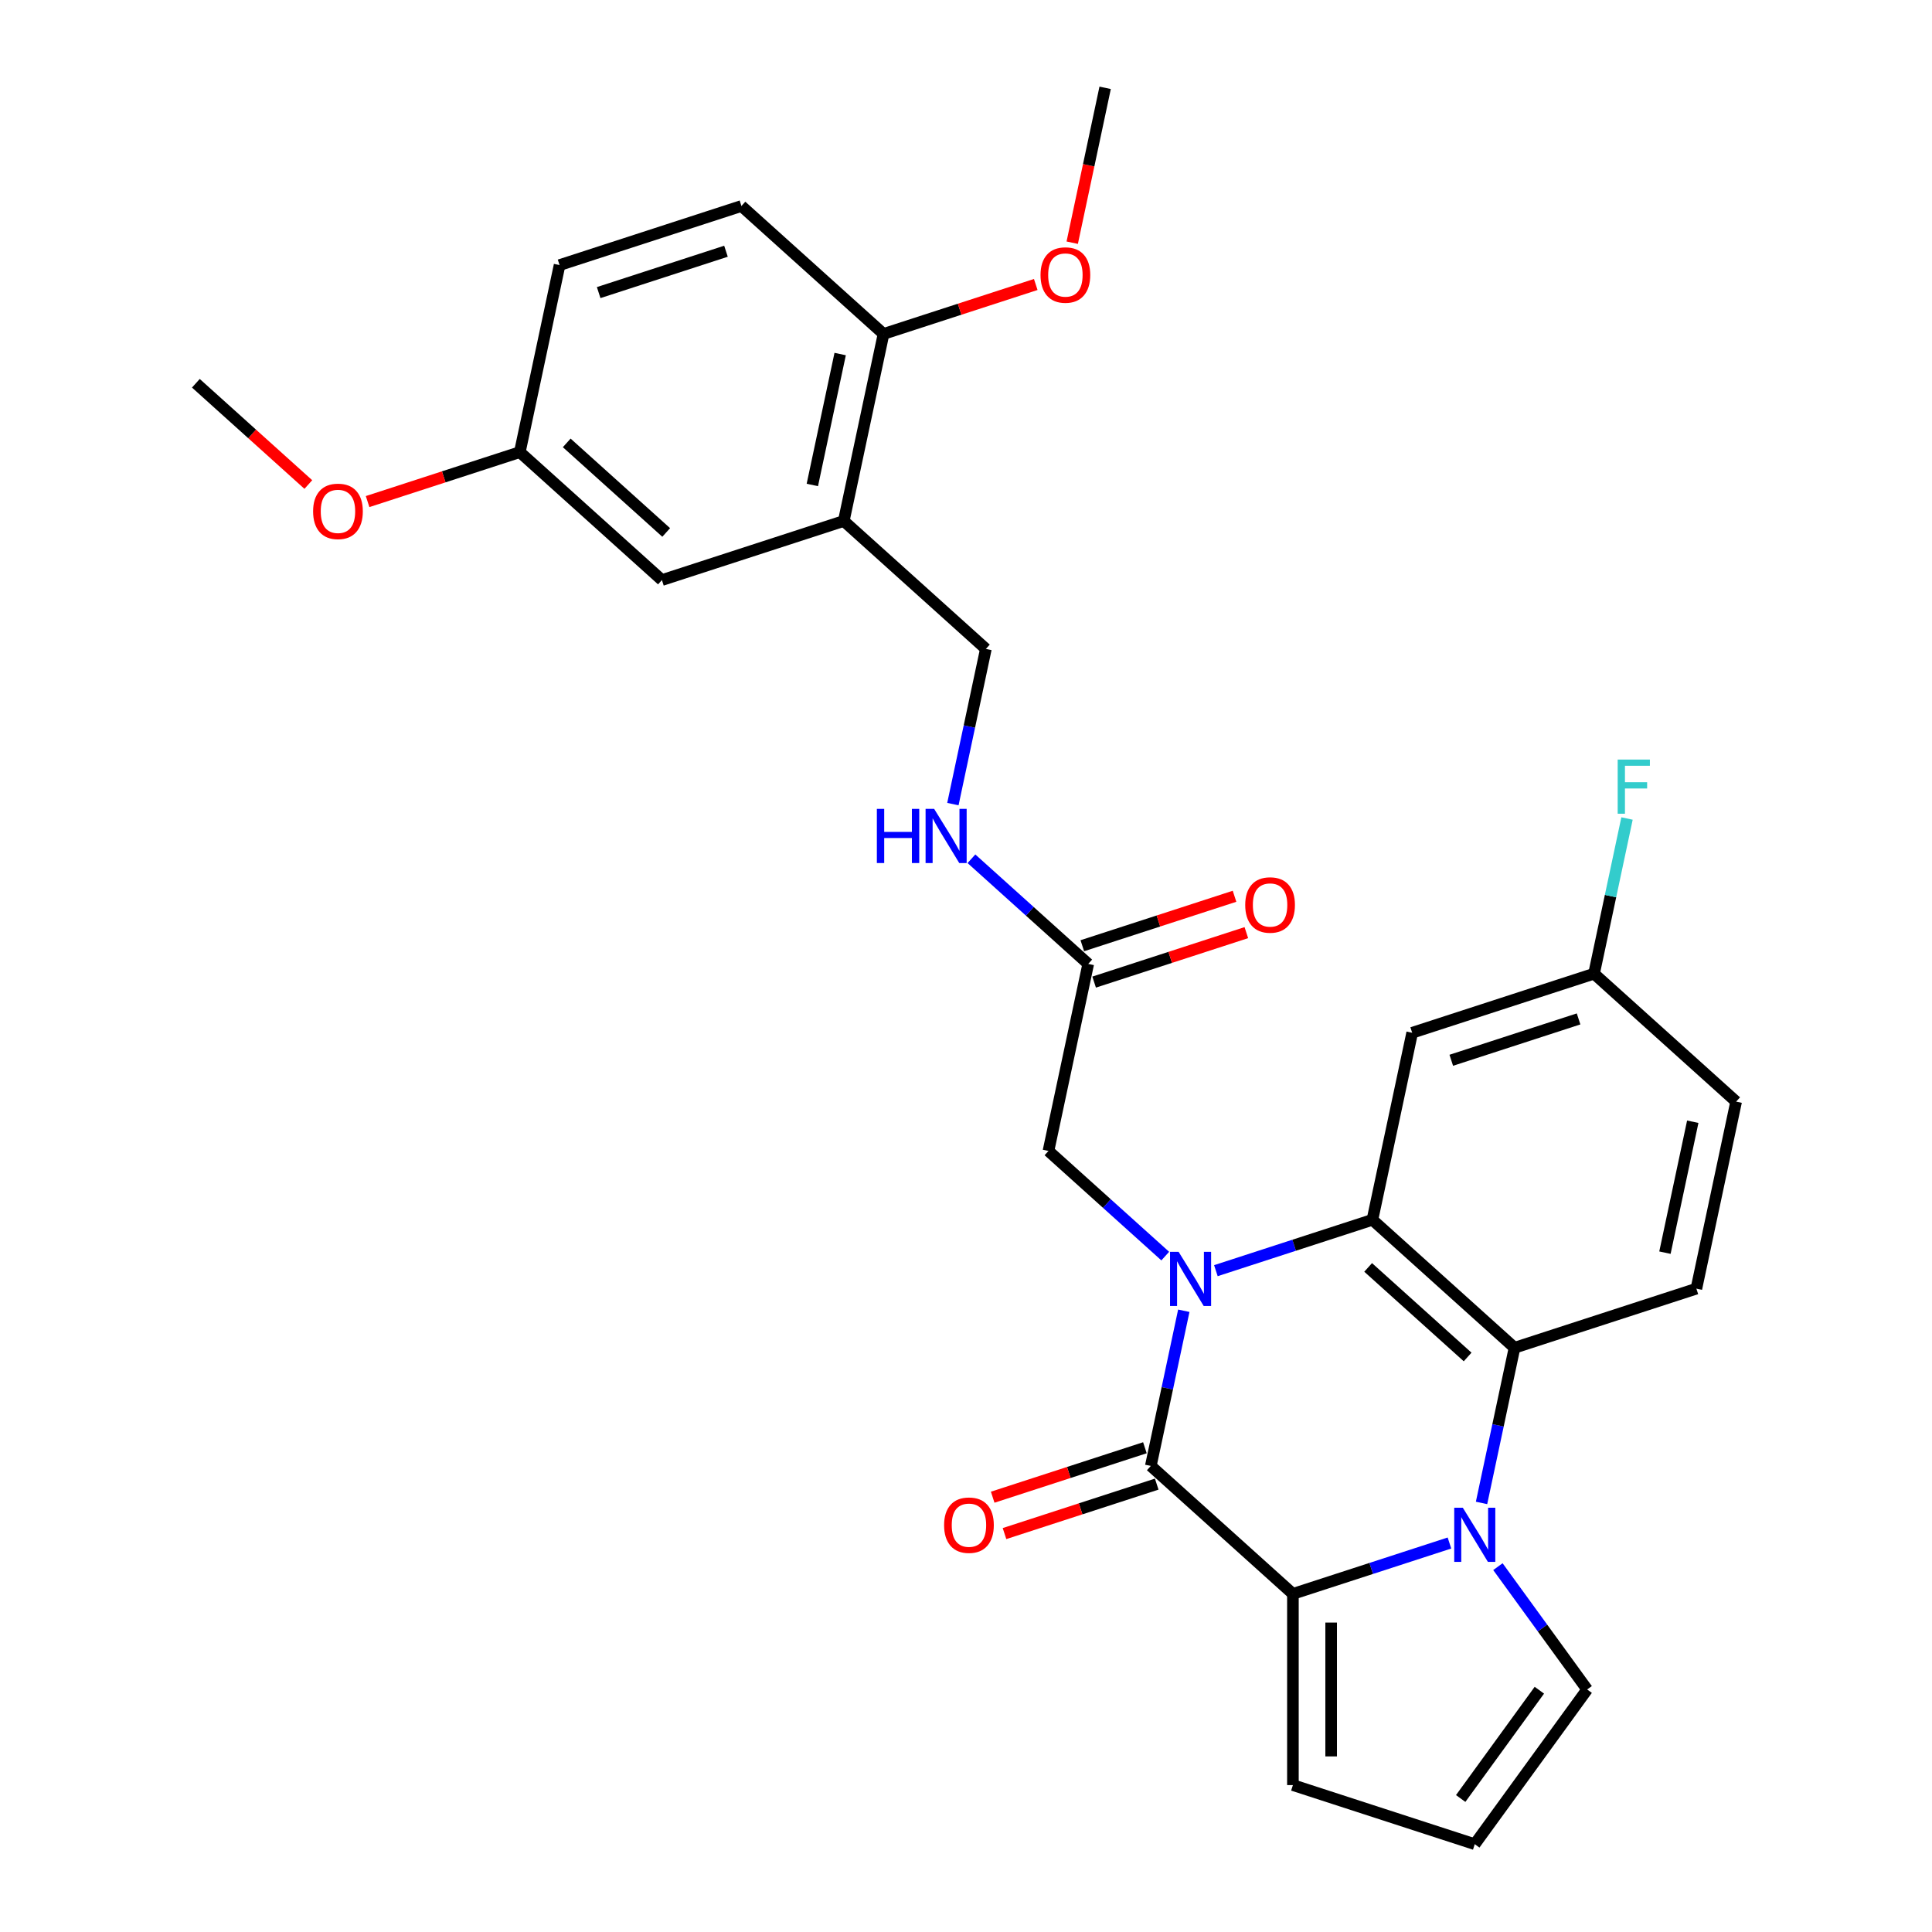 <?xml version='1.0' encoding='iso-8859-1'?>
<svg version='1.1' baseProfile='full'
              xmlns='http://www.w3.org/2000/svg'
                      xmlns:rdkit='http://www.rdkit.org/xml'
                      xmlns:xlink='http://www.w3.org/1999/xlink'
                  xml:space='preserve'
width='1000px' height='1000px' viewBox='0 0 1000 1000'>
<!-- END OF HEADER -->
<rect style='opacity:1.0;fill:#FFFFFF;stroke:none' width='1000' height='1000' x='0' y='0'> </rect>
<path class='bond-0' d='M 612.731,678.443 L 604.194,718.603' style='fill:none;fill-rule:evenodd;stroke:#0000FF;stroke-width:6px;stroke-linecap:butt;stroke-linejoin:miter;stroke-opacity:1' />
<path class='bond-0' d='M 604.194,718.603 L 595.658,758.763' style='fill:none;fill-rule:evenodd;stroke:#000000;stroke-width:6px;stroke-linecap:butt;stroke-linejoin:miter;stroke-opacity:1' />
<path class='bond-3' d='M 629.339,657.696 L 669.852,644.533' style='fill:none;fill-rule:evenodd;stroke:#0000FF;stroke-width:6px;stroke-linecap:butt;stroke-linejoin:miter;stroke-opacity:1' />
<path class='bond-3' d='M 669.852,644.533 L 710.364,631.37' style='fill:none;fill-rule:evenodd;stroke:#000000;stroke-width:6px;stroke-linecap:butt;stroke-linejoin:miter;stroke-opacity:1' />
<path class='bond-6' d='M 603.131,650.155 L 572.908,622.942' style='fill:none;fill-rule:evenodd;stroke:#0000FF;stroke-width:6px;stroke-linecap:butt;stroke-linejoin:miter;stroke-opacity:1' />
<path class='bond-6' d='M 572.908,622.942 L 542.685,595.728' style='fill:none;fill-rule:evenodd;stroke:#000000;stroke-width:6px;stroke-linecap:butt;stroke-linejoin:miter;stroke-opacity:1' />
<path class='bond-2' d='M 595.658,758.763 L 669.209,824.989' style='fill:none;fill-rule:evenodd;stroke:#000000;stroke-width:6px;stroke-linecap:butt;stroke-linejoin:miter;stroke-opacity:1' />
<path class='bond-12' d='M 592.599,749.351 L 553.206,762.15' style='fill:none;fill-rule:evenodd;stroke:#000000;stroke-width:6px;stroke-linecap:butt;stroke-linejoin:miter;stroke-opacity:1' />
<path class='bond-12' d='M 553.206,762.15 L 513.812,774.95' style='fill:none;fill-rule:evenodd;stroke:#FF0000;stroke-width:6px;stroke-linecap:butt;stroke-linejoin:miter;stroke-opacity:1' />
<path class='bond-12' d='M 598.716,768.176 L 559.322,780.976' style='fill:none;fill-rule:evenodd;stroke:#000000;stroke-width:6px;stroke-linecap:butt;stroke-linejoin:miter;stroke-opacity:1' />
<path class='bond-12' d='M 559.322,780.976 L 519.929,793.776' style='fill:none;fill-rule:evenodd;stroke:#FF0000;stroke-width:6px;stroke-linecap:butt;stroke-linejoin:miter;stroke-opacity:1' />
<path class='bond-1' d='M 766.842,777.916 L 775.378,737.755' style='fill:none;fill-rule:evenodd;stroke:#0000FF;stroke-width:6px;stroke-linecap:butt;stroke-linejoin:miter;stroke-opacity:1' />
<path class='bond-1' d='M 775.378,737.755 L 783.915,697.595' style='fill:none;fill-rule:evenodd;stroke:#000000;stroke-width:6px;stroke-linecap:butt;stroke-linejoin:miter;stroke-opacity:1' />
<path class='bond-8' d='M 775.317,810.894 L 798.414,842.684' style='fill:none;fill-rule:evenodd;stroke:#0000FF;stroke-width:6px;stroke-linecap:butt;stroke-linejoin:miter;stroke-opacity:1' />
<path class='bond-8' d='M 798.414,842.684 L 821.512,874.475' style='fill:none;fill-rule:evenodd;stroke:#000000;stroke-width:6px;stroke-linecap:butt;stroke-linejoin:miter;stroke-opacity:1' />
<path class='bond-29' d='M 750.233,798.662 L 709.721,811.826' style='fill:none;fill-rule:evenodd;stroke:#0000FF;stroke-width:6px;stroke-linecap:butt;stroke-linejoin:miter;stroke-opacity:1' />
<path class='bond-29' d='M 709.721,811.826 L 669.209,824.989' style='fill:none;fill-rule:evenodd;stroke:#000000;stroke-width:6px;stroke-linecap:butt;stroke-linejoin:miter;stroke-opacity:1' />
<path class='bond-11' d='M 669.209,824.989 L 669.209,923.961' style='fill:none;fill-rule:evenodd;stroke:#000000;stroke-width:6px;stroke-linecap:butt;stroke-linejoin:miter;stroke-opacity:1' />
<path class='bond-11' d='M 689.003,839.835 L 689.003,909.115' style='fill:none;fill-rule:evenodd;stroke:#000000;stroke-width:6px;stroke-linecap:butt;stroke-linejoin:miter;stroke-opacity:1' />
<path class='bond-4' d='M 710.364,631.37 L 783.915,697.595' style='fill:none;fill-rule:evenodd;stroke:#000000;stroke-width:6px;stroke-linecap:butt;stroke-linejoin:miter;stroke-opacity:1' />
<path class='bond-4' d='M 708.151,656.014 L 759.637,702.371' style='fill:none;fill-rule:evenodd;stroke:#000000;stroke-width:6px;stroke-linecap:butt;stroke-linejoin:miter;stroke-opacity:1' />
<path class='bond-7' d='M 710.364,631.37 L 730.941,534.56' style='fill:none;fill-rule:evenodd;stroke:#000000;stroke-width:6px;stroke-linecap:butt;stroke-linejoin:miter;stroke-opacity:1' />
<path class='bond-10' d='M 783.915,697.595 L 878.043,667.011' style='fill:none;fill-rule:evenodd;stroke:#000000;stroke-width:6px;stroke-linecap:butt;stroke-linejoin:miter;stroke-opacity:1' />
<path class='bond-5' d='M 436.738,269.658 L 510.289,335.883' style='fill:none;fill-rule:evenodd;stroke:#000000;stroke-width:6px;stroke-linecap:butt;stroke-linejoin:miter;stroke-opacity:1' />
<path class='bond-15' d='M 436.738,269.658 L 457.315,172.848' style='fill:none;fill-rule:evenodd;stroke:#000000;stroke-width:6px;stroke-linecap:butt;stroke-linejoin:miter;stroke-opacity:1' />
<path class='bond-15' d='M 420.463,251.021 L 434.867,183.254' style='fill:none;fill-rule:evenodd;stroke:#000000;stroke-width:6px;stroke-linecap:butt;stroke-linejoin:miter;stroke-opacity:1' />
<path class='bond-17' d='M 436.738,269.658 L 342.61,300.242' style='fill:none;fill-rule:evenodd;stroke:#000000;stroke-width:6px;stroke-linecap:butt;stroke-linejoin:miter;stroke-opacity:1' />
<path class='bond-9' d='M 542.685,595.728 L 563.262,498.919' style='fill:none;fill-rule:evenodd;stroke:#000000;stroke-width:6px;stroke-linecap:butt;stroke-linejoin:miter;stroke-opacity:1' />
<path class='bond-19' d='M 730.941,534.56 L 825.07,503.976' style='fill:none;fill-rule:evenodd;stroke:#000000;stroke-width:6px;stroke-linecap:butt;stroke-linejoin:miter;stroke-opacity:1' />
<path class='bond-19' d='M 751.177,548.798 L 817.067,527.389' style='fill:none;fill-rule:evenodd;stroke:#000000;stroke-width:6px;stroke-linecap:butt;stroke-linejoin:miter;stroke-opacity:1' />
<path class='bond-31' d='M 821.512,874.475 L 763.337,954.545' style='fill:none;fill-rule:evenodd;stroke:#000000;stroke-width:6px;stroke-linecap:butt;stroke-linejoin:miter;stroke-opacity:1' />
<path class='bond-31' d='M 796.771,874.851 L 756.049,930.9' style='fill:none;fill-rule:evenodd;stroke:#000000;stroke-width:6px;stroke-linecap:butt;stroke-linejoin:miter;stroke-opacity:1' />
<path class='bond-14' d='M 563.262,498.919 L 533.039,471.705' style='fill:none;fill-rule:evenodd;stroke:#000000;stroke-width:6px;stroke-linecap:butt;stroke-linejoin:miter;stroke-opacity:1' />
<path class='bond-14' d='M 533.039,471.705 L 502.815,444.492' style='fill:none;fill-rule:evenodd;stroke:#0000FF;stroke-width:6px;stroke-linecap:butt;stroke-linejoin:miter;stroke-opacity:1' />
<path class='bond-18' d='M 566.321,508.331 L 605.714,495.532' style='fill:none;fill-rule:evenodd;stroke:#000000;stroke-width:6px;stroke-linecap:butt;stroke-linejoin:miter;stroke-opacity:1' />
<path class='bond-18' d='M 605.714,495.532 L 645.108,482.732' style='fill:none;fill-rule:evenodd;stroke:#FF0000;stroke-width:6px;stroke-linecap:butt;stroke-linejoin:miter;stroke-opacity:1' />
<path class='bond-18' d='M 560.204,489.506 L 599.597,476.706' style='fill:none;fill-rule:evenodd;stroke:#000000;stroke-width:6px;stroke-linecap:butt;stroke-linejoin:miter;stroke-opacity:1' />
<path class='bond-18' d='M 599.597,476.706 L 638.991,463.906' style='fill:none;fill-rule:evenodd;stroke:#FF0000;stroke-width:6px;stroke-linecap:butt;stroke-linejoin:miter;stroke-opacity:1' />
<path class='bond-30' d='M 878.043,667.011 L 898.621,570.201' style='fill:none;fill-rule:evenodd;stroke:#000000;stroke-width:6px;stroke-linecap:butt;stroke-linejoin:miter;stroke-opacity:1' />
<path class='bond-30' d='M 861.768,648.374 L 876.172,580.607' style='fill:none;fill-rule:evenodd;stroke:#000000;stroke-width:6px;stroke-linecap:butt;stroke-linejoin:miter;stroke-opacity:1' />
<path class='bond-13' d='M 669.209,923.961 L 763.337,954.545' style='fill:none;fill-rule:evenodd;stroke:#000000;stroke-width:6px;stroke-linecap:butt;stroke-linejoin:miter;stroke-opacity:1' />
<path class='bond-16' d='M 493.216,416.204 L 501.752,376.044' style='fill:none;fill-rule:evenodd;stroke:#0000FF;stroke-width:6px;stroke-linecap:butt;stroke-linejoin:miter;stroke-opacity:1' />
<path class='bond-16' d='M 501.752,376.044 L 510.289,335.883' style='fill:none;fill-rule:evenodd;stroke:#000000;stroke-width:6px;stroke-linecap:butt;stroke-linejoin:miter;stroke-opacity:1' />
<path class='bond-20' d='M 457.315,172.848 L 383.765,106.623' style='fill:none;fill-rule:evenodd;stroke:#000000;stroke-width:6px;stroke-linecap:butt;stroke-linejoin:miter;stroke-opacity:1' />
<path class='bond-25' d='M 457.315,172.848 L 496.709,160.049' style='fill:none;fill-rule:evenodd;stroke:#000000;stroke-width:6px;stroke-linecap:butt;stroke-linejoin:miter;stroke-opacity:1' />
<path class='bond-25' d='M 496.709,160.049 L 536.103,147.249' style='fill:none;fill-rule:evenodd;stroke:#FF0000;stroke-width:6px;stroke-linecap:butt;stroke-linejoin:miter;stroke-opacity:1' />
<path class='bond-21' d='M 342.61,300.242 L 269.059,234.017' style='fill:none;fill-rule:evenodd;stroke:#000000;stroke-width:6px;stroke-linecap:butt;stroke-linejoin:miter;stroke-opacity:1' />
<path class='bond-21' d='M 344.822,275.598 L 293.336,229.24' style='fill:none;fill-rule:evenodd;stroke:#000000;stroke-width:6px;stroke-linecap:butt;stroke-linejoin:miter;stroke-opacity:1' />
<path class='bond-22' d='M 825.07,503.976 L 898.621,570.201' style='fill:none;fill-rule:evenodd;stroke:#000000;stroke-width:6px;stroke-linecap:butt;stroke-linejoin:miter;stroke-opacity:1' />
<path class='bond-24' d='M 825.07,503.976 L 833.606,463.815' style='fill:none;fill-rule:evenodd;stroke:#000000;stroke-width:6px;stroke-linecap:butt;stroke-linejoin:miter;stroke-opacity:1' />
<path class='bond-24' d='M 833.606,463.815 L 842.142,423.655' style='fill:none;fill-rule:evenodd;stroke:#33CCCC;stroke-width:6px;stroke-linecap:butt;stroke-linejoin:miter;stroke-opacity:1' />
<path class='bond-32' d='M 383.765,106.623 L 289.636,137.207' style='fill:none;fill-rule:evenodd;stroke:#000000;stroke-width:6px;stroke-linecap:butt;stroke-linejoin:miter;stroke-opacity:1' />
<path class='bond-32' d='M 375.762,130.036 L 309.872,151.445' style='fill:none;fill-rule:evenodd;stroke:#000000;stroke-width:6px;stroke-linecap:butt;stroke-linejoin:miter;stroke-opacity:1' />
<path class='bond-23' d='M 269.059,234.017 L 289.636,137.207' style='fill:none;fill-rule:evenodd;stroke:#000000;stroke-width:6px;stroke-linecap:butt;stroke-linejoin:miter;stroke-opacity:1' />
<path class='bond-26' d='M 269.059,234.017 L 229.665,246.817' style='fill:none;fill-rule:evenodd;stroke:#000000;stroke-width:6px;stroke-linecap:butt;stroke-linejoin:miter;stroke-opacity:1' />
<path class='bond-26' d='M 229.665,246.817 L 190.271,259.616' style='fill:none;fill-rule:evenodd;stroke:#FF0000;stroke-width:6px;stroke-linecap:butt;stroke-linejoin:miter;stroke-opacity:1' />
<path class='bond-27' d='M 554.982,125.617 L 563.502,85.536' style='fill:none;fill-rule:evenodd;stroke:#FF0000;stroke-width:6px;stroke-linecap:butt;stroke-linejoin:miter;stroke-opacity:1' />
<path class='bond-27' d='M 563.502,85.536 L 572.021,45.455' style='fill:none;fill-rule:evenodd;stroke:#000000;stroke-width:6px;stroke-linecap:butt;stroke-linejoin:miter;stroke-opacity:1' />
<path class='bond-28' d='M 159.59,250.788 L 130.485,224.582' style='fill:none;fill-rule:evenodd;stroke:#FF0000;stroke-width:6px;stroke-linecap:butt;stroke-linejoin:miter;stroke-opacity:1' />
<path class='bond-28' d='M 130.485,224.582 L 101.379,198.375' style='fill:none;fill-rule:evenodd;stroke:#000000;stroke-width:6px;stroke-linecap:butt;stroke-linejoin:miter;stroke-opacity:1' />
<path  class='atom-0' d='M 610.04 647.939
L 619.224 662.785
Q 620.135 664.25, 621.6 666.902
Q 623.065 669.555, 623.144 669.713
L 623.144 647.939
L 626.865 647.939
L 626.865 675.968
L 623.025 675.968
L 613.167 659.737
Q 612.019 657.836, 610.792 655.659
Q 609.604 653.482, 609.248 652.809
L 609.248 675.968
L 605.606 675.968
L 605.606 647.939
L 610.04 647.939
' fill='#0000FF'/>
<path  class='atom-2' d='M 757.141 780.39
L 766.326 795.236
Q 767.237 796.701, 768.701 799.353
Q 770.166 802.006, 770.245 802.164
L 770.245 780.39
L 773.967 780.39
L 773.967 808.419
L 770.127 808.419
L 760.269 792.188
Q 759.121 790.287, 757.894 788.11
Q 756.706 785.933, 756.35 785.26
L 756.35 808.419
L 752.707 808.419
L 752.707 780.39
L 757.141 780.39
' fill='#0000FF'/>
<path  class='atom-13' d='M 488.663 789.427
Q 488.663 782.697, 491.989 778.936
Q 495.314 775.175, 501.53 775.175
Q 507.745 775.175, 511.07 778.936
Q 514.396 782.697, 514.396 789.427
Q 514.396 796.236, 511.031 800.116
Q 507.666 803.956, 501.53 803.956
Q 495.354 803.956, 491.989 800.116
Q 488.663 796.276, 488.663 789.427
M 501.53 800.789
Q 505.805 800.789, 508.101 797.938
Q 510.437 795.048, 510.437 789.427
Q 510.437 783.924, 508.101 781.153
Q 505.805 778.342, 501.53 778.342
Q 497.254 778.342, 494.918 781.113
Q 492.622 783.884, 492.622 789.427
Q 492.622 795.088, 494.918 797.938
Q 497.254 800.789, 501.53 800.789
' fill='#FF0000'/>
<path  class='atom-15' d='M 453.863 418.679
L 457.664 418.679
L 457.664 430.595
L 471.995 430.595
L 471.995 418.679
L 475.796 418.679
L 475.796 446.708
L 471.995 446.708
L 471.995 433.762
L 457.664 433.762
L 457.664 446.708
L 453.863 446.708
L 453.863 418.679
' fill='#0000FF'/>
<path  class='atom-15' d='M 483.516 418.679
L 492.7 433.524
Q 493.611 434.989, 495.076 437.642
Q 496.54 440.294, 496.62 440.453
L 496.62 418.679
L 500.341 418.679
L 500.341 446.708
L 496.501 446.708
L 486.643 430.476
Q 485.495 428.576, 484.268 426.398
Q 483.08 424.221, 482.724 423.548
L 482.724 446.708
L 479.082 446.708
L 479.082 418.679
L 483.516 418.679
' fill='#0000FF'/>
<path  class='atom-19' d='M 644.524 468.414
Q 644.524 461.683, 647.85 457.923
Q 651.175 454.162, 657.39 454.162
Q 663.606 454.162, 666.931 457.923
Q 670.257 461.683, 670.257 468.414
Q 670.257 475.223, 666.892 479.103
Q 663.527 482.943, 657.39 482.943
Q 651.215 482.943, 647.85 479.103
Q 644.524 475.263, 644.524 468.414
M 657.39 479.776
Q 661.666 479.776, 663.962 476.925
Q 666.298 474.035, 666.298 468.414
Q 666.298 462.911, 663.962 460.14
Q 661.666 457.329, 657.39 457.329
Q 653.115 457.329, 650.779 460.1
Q 648.483 462.871, 648.483 468.414
Q 648.483 474.075, 650.779 476.925
Q 653.115 479.776, 657.39 479.776
' fill='#FF0000'/>
<path  class='atom-25' d='M 837.314 393.152
L 853.981 393.152
L 853.981 396.358
L 841.075 396.358
L 841.075 404.87
L 852.555 404.87
L 852.555 408.116
L 841.075 408.116
L 841.075 421.181
L 837.314 421.181
L 837.314 393.152
' fill='#33CCCC'/>
<path  class='atom-26' d='M 538.577 142.343
Q 538.577 135.613, 541.903 131.852
Q 545.228 128.091, 551.444 128.091
Q 557.659 128.091, 560.985 131.852
Q 564.31 135.613, 564.31 142.343
Q 564.31 149.153, 560.945 153.032
Q 557.58 156.873, 551.444 156.873
Q 545.268 156.873, 541.903 153.032
Q 538.577 149.192, 538.577 142.343
M 551.444 153.705
Q 555.719 153.705, 558.016 150.855
Q 560.351 147.965, 560.351 142.343
Q 560.351 136.841, 558.016 134.069
Q 555.719 131.258, 551.444 131.258
Q 547.168 131.258, 544.832 134.03
Q 542.536 136.801, 542.536 142.343
Q 542.536 148.005, 544.832 150.855
Q 547.168 153.705, 551.444 153.705
' fill='#FF0000'/>
<path  class='atom-27' d='M 162.064 264.68
Q 162.064 257.95, 165.389 254.189
Q 168.715 250.428, 174.93 250.428
Q 181.146 250.428, 184.471 254.189
Q 187.797 257.95, 187.797 264.68
Q 187.797 271.489, 184.432 275.369
Q 181.067 279.209, 174.93 279.209
Q 168.754 279.209, 165.389 275.369
Q 162.064 271.529, 162.064 264.68
M 174.93 276.042
Q 179.206 276.042, 181.502 273.192
Q 183.838 270.302, 183.838 264.68
Q 183.838 259.177, 181.502 256.406
Q 179.206 253.595, 174.93 253.595
Q 170.655 253.595, 168.319 256.366
Q 166.023 259.138, 166.023 264.68
Q 166.023 270.341, 168.319 273.192
Q 170.655 276.042, 174.93 276.042
' fill='#FF0000'/>
</svg>
